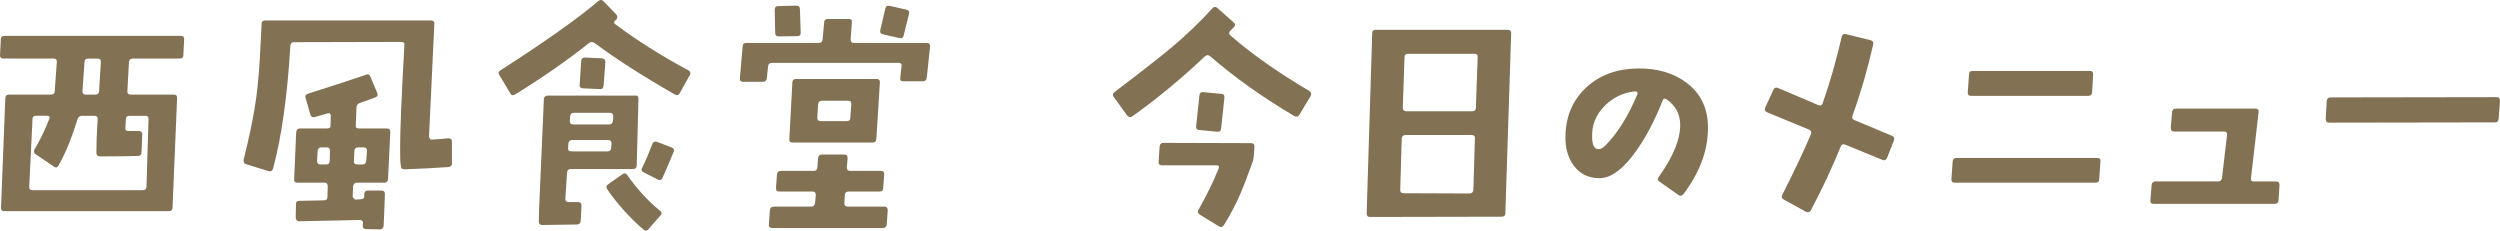<?xml version="1.0" encoding="UTF-8"?><svg id="_レイヤー_2" xmlns="http://www.w3.org/2000/svg" viewBox="0 0 654.13 60.34"><defs><style>.cls-1{fill:#827153;}</style></defs><g id="_レイヤー_1-2"><path class="cls-1" d="M47.99,14.4c0,.66-.4.92-.99.92h-12.27c-.59,0-.92.33-.99.92l-.4,7.52c-.07.66.2.99.86.99h11.22c.66,0,.92.26.92.86l-1.19,28.64c0,.66-.33.99-.92.99H1.13c-.66,0-.92-.33-.86-.99l1.12-28.64c.07-.59.4-.86.99-.86h10.96c.66,0,.99-.33.99-.99l.53-7.52c.07-.59-.26-.92-.86-.92H.87c-.59,0-.92-.33-.86-.99l.2-3.96c0-.66.33-.99.92-.99h46.13c.66,0,.99.33.92.99l-.2,4.03ZM38.02,30.31h-4.16c-.59,0-.92.26-.92.86l-.13,2.18c-.07.66.2.92.73.92h2.77c.26,0,.53.07.66.26.2.2.26.4.26.66l-.2,4.62c0,.66-.33.99-.92.99-2.51.07-5.81.13-9.9.13-.66,0-.99-.33-.99-.99l.07-3.76.26-5.02c.07-.59-.26-.86-.86-.86h-3.17c-.59,0-.99.26-1.19.79-1.58,5.02-3.23,9.11-5.02,12.21-.26.53-.73.66-1.25.26l-4.69-3.17c-.53-.33-.59-.79-.33-1.32,1.72-2.9,2.97-5.61,3.89-8.05.2-.46-.07-.73-.66-.73h-2.84c-.59,0-.92.26-.92.86l-.86,17.69c-.07.59.26.92.92.92h28.77c.66,0,.99-.33.99-.92l.53-17.69c0-.59-.26-.86-.86-.86ZM25.48,15.33h-2.38c-.66,0-.99.33-.99.92l-.53,7.52c-.07.66.26.99.86.99h2.57c.59,0,.92-.33.92-.99l.46-7.52c.07-.59-.26-.92-.92-.92Z"/><path class="cls-1" d="M118.28,42.65c0,.66-.33.99-.99,1.06-3.63.26-7.46.46-11.48.59-.59,0-.92-.33-.92-.99-.13-.2-.2-1.72-.2-4.42,0-4.29.33-13.26,1.12-27.06.07-.59-.2-.86-.86-.86l-27.98.07c-.59,0-.92.26-.99.86-.79,13.27-2.31,24.02-4.55,32.27-.2.59-.59.79-1.19.59l-5.81-1.78c-.59-.2-.79-.59-.66-1.25,1.39-5.68,2.31-10.03,2.77-12.94.66-3.56,1.12-8.05,1.45-13.53.13-2.11.26-5.15.46-9.04,0-.59.33-.86.92-.86h43.42c.59,0,.92.33.86.92l-1.39,29.37c0,.26.07.46.26.66.13.2.4.26.59.2.79,0,2.18-.13,4.22-.33.59,0,.92.26.92.92v5.54ZM101.51,46.94c-.07.59-.4.86-.99.86h-7.13c-.59,0-.92.33-.99.99l-.13,2.51c0,.2.07.4.26.59.13.2.33.33.53.33l1.25-.07c.66-.07.99-.26.99-.59v-.79c.07-.66.4-.92.99-.92h3.5c.59,0,.92.26.92.92-.07,1.72-.13,4.49-.33,8.32-.07.59-.33.92-.99.92l-3.56-.07c-.66,0-.99-.33-.92-.99l.07-.66c0-.46-.26-.73-.92-.73-3.1.07-8.38.2-15.9.33-.2,0-.4-.13-.59-.33-.13-.2-.2-.4-.2-.59l.07-3.5c0-.66.26-.92.92-.92l6.4-.13c.66,0,.92-.33.92-.99l.07-2.64c0-.66-.26-.99-.79-.99h-7.13c-.59,0-.92-.26-.86-.86l.53-12.34c.07-.66.4-.99.99-.99h7c.66,0,.99-.2.99-.66l.07-2.64c0-.26-.07-.4-.2-.59-.2-.13-.33-.13-.59-.07-.73.2-1.85.53-3.43.99-.59.13-.92-.07-1.12-.66l-1.25-4.36c-.2-.53.07-.92.66-1.12,6.67-2.11,11.75-3.76,15.18-4.95.53-.26.86-.07,1.12.53l1.78,4.22c.26.59.07.99-.53,1.19-.99.4-2.31.86-4.03,1.45-.53.2-.86.59-.86,1.19l-.2,4.82c0,.46.26.66.86.66h7.26c.66,0,.92.33.92.99l-.59,12.34ZM85.48,38.56h-1.39c-.59,0-.92.33-.99.92l-.13,2.57c0,.66.26.99.86.99h1.52c.59,0,.92-.33.92-.99l.07-2.57c0-.59-.26-.92-.86-.92ZM95.11,38.56h-1.39c-.66,0-.92.33-.99.92l-.13,2.57c-.07.66.26.99.92.99h1.32c.59,0,.92-.33.99-.99l.2-2.57c0-.59-.26-.92-.92-.92Z"/><path class="cls-1" d="M177.87,24.37c-.26.53-.73.66-1.32.33-8.31-4.75-15.31-9.24-20.92-13.4-.53-.4-1.06-.4-1.58,0-5.41,4.36-11.88,8.84-19.34,13.46-.53.26-.92.2-1.19-.33l-2.84-4.75c-.4-.53-.26-.99.33-1.32,11.81-7.59,20.26-13.59,25.47-18.02.53-.46.99-.46,1.45,0l3.3,3.43c.4.46.4.92,0,1.39l-.26.2c-.4.4-.4.73.13,1.06,5.48,4.09,11.81,8.12,19.07,12.01.46.26.59.66.33,1.19l-2.64,4.75ZM166.59,43.31c0,.59-.33.92-.99.92h-16.23c-.59,0-.92.26-.99.92l-.46,6.86c0,.59.26.86.86.86h2.38c.73,0,.99.33.99.92l-.2,4.03c-.07.59-.4.92-.99.92l-9.11.13c-.26,0-.46-.07-.66-.26-.13-.13-.2-.4-.2-.59l.07-3.5,1.25-28.64c.07-.59.4-.86,1.06-.86h23.1c.4,0,.59.26.59.86l-.46,17.42ZM159.07,36.64h-9.37c-.59,0-.92.33-.99.92l-.07,1.19c-.07.59.26.86.92.86h9.37c.59,0,.92-.26.99-.86l.07-1.19c.07-.59-.26-.92-.92-.92ZM159.53,29.52h-9.37c-.66,0-.92.33-.99.99l-.07,1.06c-.07.66.26.99.92.99h9.37c.59,0,.92-.33.99-.99l.07-1.06c0-.66-.26-.99-.92-.99ZM157.94,22.39c-.07.66-.4.99-.99.92l-4.42-.2c-.59,0-.92-.33-.86-.92l.4-6.27c.07-.59.4-.86.99-.86l4.42.2c.66.07.92.4.92.99l-.46,6.14ZM169.63,60.01c-.33.4-.79.46-1.25.07-3.7-3.17-6.86-6.73-9.5-10.56-.33-.53-.26-.99.26-1.32l3.76-2.64c.46-.33.86-.26,1.19.2,2.44,3.5,5.28,6.67,8.58,9.37.53.33.53.79.13,1.25l-3.17,3.63ZM173.32,46.61c-.26.53-.66.59-1.12.4l-3.76-1.91c-.59-.26-.73-.66-.4-1.25.92-1.85,1.78-3.89,2.64-6.14.2-.59.66-.79,1.25-.59l3.76,1.45c.59.2.79.59.59,1.12-.66,1.65-1.65,3.96-2.97,6.93Z"/><path class="cls-1" d="M242.49,20.28c-.07.66-.4.99-1.06.99h-5.08c-.66,0-.92-.33-.79-.99l.33-2.97c.13-.59-.2-.86-.79-.86h-33.06c-.66,0-.99.26-1.06.86l-.33,3.1c-.07.66-.4.99-.99.99h-5.21c-.66,0-.92-.33-.86-.92l.73-8.38c0-.59.33-.86.99-.86h18.87c.66,0,.99-.33,1.06-.99l.4-4.36c0-.66.4-.92.99-.92h5.41c.66,0,.92.26.86.92l-.33,4.36c0,.66.26.99.86.99h19.07c.59,0,.86.26.86.86l-.86,8.18ZM232,58.75c-.07.59-.4.92-.99.92h-28.91c-.66,0-.99-.33-.92-.92l.26-3.7c.07-.66.4-.99,1.06-.99h9.77c.59,0,.92-.33.99-.92l.2-2.11c0-.59-.26-.92-.92-.92h-8.58c-.66,0-.92-.26-.92-.92l.26-3.56c.07-.59.4-.92,1.06-.92h8.58c.59,0,.92-.33.92-.92l.2-2.44c.07-.59.4-.92.99-.92h5.81c.66,0,.92.33.92.92l-.2,2.44c-.07.59.26.92.86.92h7.99c.66,0,.99.33.92.92l-.26,3.56c0,.66-.33.92-.92.92h-8.12c-.59,0-.99.33-.99.92l-.13,2.11c-.07.59.26.92.92.92h9.57c.59,0,.86.33.86.99l-.26,3.7ZM208.57,9.45l-4.75.07c-.66,0-.99-.26-.99-.92l-.13-6.01c0-.66.26-.99.86-.99l4.75-.13c.66,0,.99.33.99.92l.2,6.07c.07.66-.26.99-.92.99ZM229.29,36.38c-.07.66-.4.92-.99.92h-20.85c-.66,0-.99-.26-.92-.92l.79-14.72c0-.66.33-.99.92-.99h21.12c.66,0,.92.33.86.99l-.92,14.72ZM221.9,26.35h-6.86c-.59,0-.92.33-.99.92l-.2,3.5c0,.66.26.92.92.92h6.8c.59,0,.92-.26.92-.92l.26-3.43c.07-.66-.26-.99-.86-.99ZM236.48,9.19c-.13.66-.53.92-1.06.79l-4.36-.99c-.59-.13-.86-.46-.73-1.12l1.32-5.61c.13-.59.46-.86,1.12-.73l4.36.99c.59.13.86.46.73,1.06l-1.39,5.61Z"/><path class="cls-1" d="M339.97,30.04c-.33.53-.73.59-1.32.33-8.45-5.02-15.77-10.23-21.98-15.64-.46-.4-.92-.4-1.39,0-6.07,5.74-12.34,10.96-19.01,15.71-.46.33-.92.26-1.32-.2l-3.56-4.88c-.33-.46-.26-.86.2-1.25,7.13-5.41,12.01-9.24,14.85-11.61,4.03-3.37,7.59-6.8,10.76-10.3.4-.46.86-.53,1.32-.13l4.22,3.76c.53.4.53.86.07,1.32l-.86.86c-.46.46-.46.92.07,1.32,5.41,4.75,12.28,9.57,20.52,14.45.53.33.66.79.4,1.32l-2.97,4.95ZM328.09,40.54c-.07.73-.13,1.32-.33,1.78-1.52,4.22-2.57,6.93-3.1,8.12-1.19,2.84-2.71,5.68-4.42,8.45-.33.53-.79.66-1.32.33l-4.95-3.04c-.53-.33-.66-.79-.4-1.25,2.18-3.83,3.89-7.39,5.28-10.82.26-.59,0-.86-.66-.86h-14.12c-.66,0-.99-.33-.92-.92l.26-3.96c.07-.66.4-.99,1.06-.99l22.83.07c.66,0,.99.33.92.99l-.13,2.11ZM319.51,33.61c-.07.66-.4.92-.99.86l-4.69-.46c-.66,0-.92-.4-.86-.99l.86-8.05c.07-.66.4-.92,1.06-.86l4.69.46c.59,0,.86.4.79.99l-.86,8.05Z"/><path class="cls-1" d="M393.89,55.78c0,.59-.33.92-.99.92l-34.45.07c-.59,0-.86-.33-.86-.99l1.45-47.12c0-.59.33-.86.99-.86h34.45c.59,0,.92.26.92.86l-1.52,47.12ZM385.05,35.32h-17.29c-.59,0-.92.33-.99.92l-.4,13.46c0,.59.26.86.86.86l17.29.07c.59,0,.92-.33.99-.92l.4-13.46c.07-.59-.2-.92-.86-.92ZM385.78,14.07h-17.22c-.73,0-1.06.26-1.06.86l-.46,13.26c0,.59.33.92.92.92h17.29c.59,0,.92-.33.92-.92l.46-13.2c.07-.66-.26-.92-.86-.92Z"/><path class="cls-1" d="M440.49,50.77c-.4.53-.86.59-1.39.2l-4.88-3.43c-.53-.33-.59-.73-.2-1.25,3.83-5.35,5.68-9.97,5.61-13.79-.07-2.71-1.25-4.88-3.5-6.47-.53-.4-.92-.26-1.12.33-1.98,5.02-4.22,9.31-6.67,12.8-3.43,4.95-6.73,7.46-9.83,7.46-2.9,0-5.15-1.12-6.8-3.37-1.45-2.05-2.18-4.55-2.11-7.52.07-5.28,1.91-9.63,5.61-13,3.5-3.17,7.99-4.75,13.33-4.82,5.21-.07,9.5,1.25,12.87,3.83,3.7,2.84,5.54,6.8,5.48,11.81,0,5.87-2.18,11.62-6.4,17.22ZM427.75,23.91c-3.04.33-5.74,1.58-7.99,3.89s-3.3,5.02-3.17,8.12c0,2.05.59,3.1,1.65,3.1.53,0,1.12-.26,1.72-.86,3.3-3.3,6.07-7.79,8.45-13.46.2-.53,0-.79-.66-.79Z"/><path class="cls-1" d="M493.69,41.4c-.26.53-.66.66-1.25.4l-9.63-3.96c-.59-.2-.99-.07-1.19.53-2.18,5.35-4.75,10.89-7.79,16.63-.33.53-.73.66-1.32.4l-5.74-3.17c-.59-.33-.73-.73-.4-1.32,3.17-6.27,5.68-11.55,7.46-15.77.2-.59.07-.99-.53-1.25l-10.89-4.49c-.59-.26-.79-.66-.53-1.25l2.11-4.62c.2-.53.66-.73,1.19-.53l10.56,4.49c.59.26.99.07,1.19-.53,1.85-5.28,3.5-11.02,4.95-17.29.13-.66.53-.86,1.19-.73l6.34,1.58c.59.13.86.46.73,1.06-1.45,6.4-3.23,12.6-5.41,18.61-.2.59-.07,1.06.53,1.25l9.77,4.09c.59.26.73.66.53,1.19l-1.85,4.69Z"/><path class="cls-1" d="M549.26,46.94c0,.59-.33.86-.92.86h-36.83c-.66,0-.92-.26-.92-.86l.33-4.75c.07-.59.4-.86.99-.86h36.76c.66,0,.99.26.92.86l-.33,4.75ZM547.41,24.17c-.07.59-.4.92-1.06.92h-30.62c-.59,0-.92-.33-.86-.92l.33-4.69c0-.66.33-.92.92-.92h30.69c.59,0,.86.26.86.92l-.26,4.69Z"/><path class="cls-1" d="M596.18,52.48c-.07.59-.4.86-1.06.86h-31.61c-.59,0-.92-.26-.86-.86l.33-4.09c.07-.59.4-.92.99-.92h16.43c.59,0,.92-.33.99-.92l1.32-11.22c.07-.59-.2-.92-.79-.92h-13.07c-.59,0-.86-.33-.86-.99l.33-4.09c.07-.59.4-.92,1.06-.92h20.79c.59,0,.86.33.79.99l-1.98,17.16c-.13.59.13.92.73.92h5.87c.59,0,.86.33.86.92l-.26,4.09Z"/><path class="cls-1" d="M653.8,31.03c-.07.66-.4.99-.99.99l-43.42.07c-.59,0-.86-.33-.86-.99l.26-4.69c.07-.59.4-.92.99-.92l43.42-.07c.66,0,.92.33.92.99l-.33,4.62Z"/></g></svg>